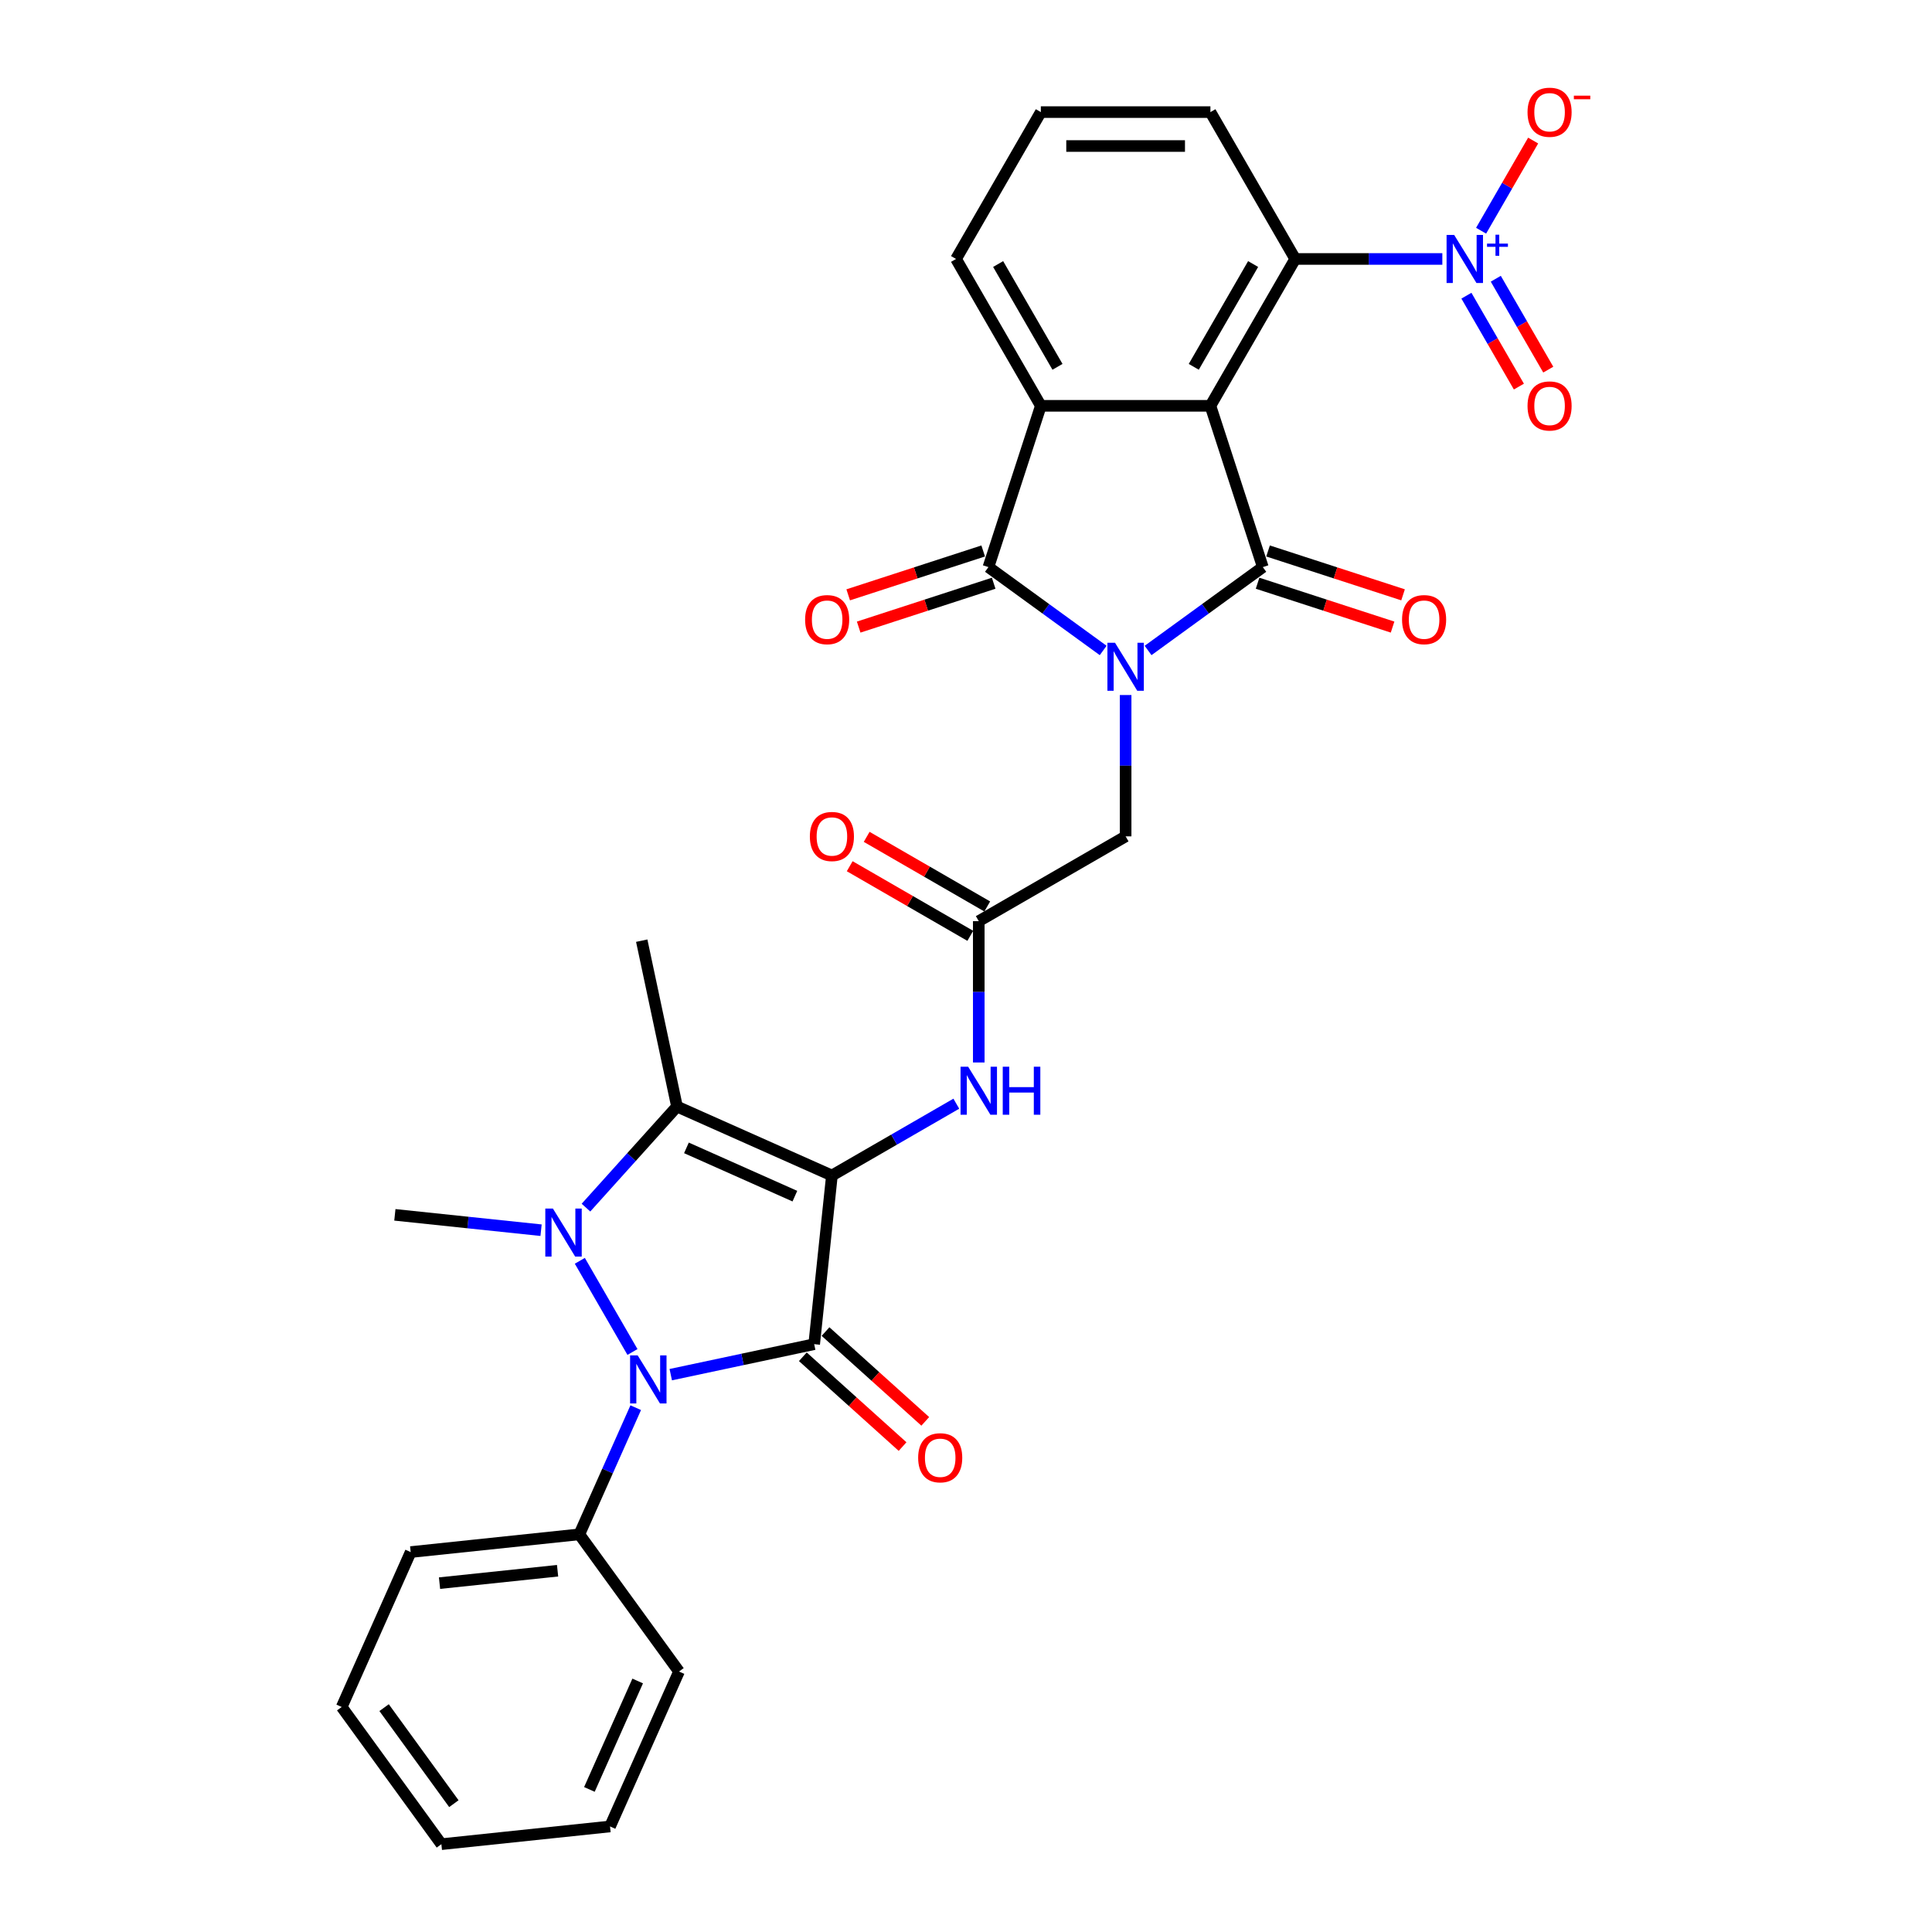 <?xml version='1.0' encoding='iso-8859-1'?>
<svg version='1.1' baseProfile='full'
              xmlns='http://www.w3.org/2000/svg'
                      xmlns:rdkit='http://www.rdkit.org/xml'
                      xmlns:xlink='http://www.w3.org/1999/xlink'
                  xml:space='preserve'
width='1000px' height='1000px' viewBox='0 0 1000 1000'>
<!-- END OF HEADER -->
<rect style='opacity:1.0;fill:#FFFFFF;stroke:none' width='1000' height='1000' x='0' y='0'> </rect>
<path class='bond-1' d='M 430.594,608.446 L 421.419,695.739' style='fill:none;fill-rule:evenodd;stroke:#000000;stroke-width:6px;stroke-linecap:butt;stroke-linejoin:miter;stroke-opacity:1' />
<path class='bond-6' d='M 430.594,608.446 L 350.408,572.745' style='fill:none;fill-rule:evenodd;stroke:#000000;stroke-width:6px;stroke-linecap:butt;stroke-linejoin:miter;stroke-opacity:1' />
<path class='bond-6' d='M 411.426,619.128 L 355.296,594.137' style='fill:none;fill-rule:evenodd;stroke:#000000;stroke-width:6px;stroke-linecap:butt;stroke-linejoin:miter;stroke-opacity:1' />
<path class='bond-11' d='M 430.594,608.446 L 462.791,589.857' style='fill:none;fill-rule:evenodd;stroke:#000000;stroke-width:6px;stroke-linecap:butt;stroke-linejoin:miter;stroke-opacity:1' />
<path class='bond-11' d='M 462.791,589.857 L 494.987,571.268' style='fill:none;fill-rule:evenodd;stroke:#0000FF;stroke-width:6px;stroke-linecap:butt;stroke-linejoin:miter;stroke-opacity:1' />
<path class='bond-0' d='M 582.623,359.747 L 582.623,396.322' style='fill:none;fill-rule:evenodd;stroke:#0000FF;stroke-width:6px;stroke-linecap:butt;stroke-linejoin:miter;stroke-opacity:1' />
<path class='bond-0' d='M 582.623,396.322 L 582.623,432.898' style='fill:none;fill-rule:evenodd;stroke:#000000;stroke-width:6px;stroke-linecap:butt;stroke-linejoin:miter;stroke-opacity:1' />
<path class='bond-2' d='M 594.245,336.68 L 623.939,315.106' style='fill:none;fill-rule:evenodd;stroke:#0000FF;stroke-width:6px;stroke-linecap:butt;stroke-linejoin:miter;stroke-opacity:1' />
<path class='bond-2' d='M 623.939,315.106 L 653.634,293.531' style='fill:none;fill-rule:evenodd;stroke:#000000;stroke-width:6px;stroke-linecap:butt;stroke-linejoin:miter;stroke-opacity:1' />
<path class='bond-7' d='M 571.002,336.68 L 541.307,315.106' style='fill:none;fill-rule:evenodd;stroke:#0000FF;stroke-width:6px;stroke-linecap:butt;stroke-linejoin:miter;stroke-opacity:1' />
<path class='bond-7' d='M 541.307,315.106 L 511.613,293.531' style='fill:none;fill-rule:evenodd;stroke:#000000;stroke-width:6px;stroke-linecap:butt;stroke-linejoin:miter;stroke-opacity:1' />
<path class='bond-5' d='M 421.419,695.739 L 384.302,703.629' style='fill:none;fill-rule:evenodd;stroke:#000000;stroke-width:6px;stroke-linecap:butt;stroke-linejoin:miter;stroke-opacity:1' />
<path class='bond-5' d='M 384.302,703.629 L 347.184,711.518' style='fill:none;fill-rule:evenodd;stroke:#0000FF;stroke-width:6px;stroke-linecap:butt;stroke-linejoin:miter;stroke-opacity:1' />
<path class='bond-14' d='M 415.546,702.262 L 441.358,725.503' style='fill:none;fill-rule:evenodd;stroke:#000000;stroke-width:6px;stroke-linecap:butt;stroke-linejoin:miter;stroke-opacity:1' />
<path class='bond-14' d='M 441.358,725.503 L 467.17,748.744' style='fill:none;fill-rule:evenodd;stroke:#FF0000;stroke-width:6px;stroke-linecap:butt;stroke-linejoin:miter;stroke-opacity:1' />
<path class='bond-14' d='M 427.292,689.216 L 453.104,712.458' style='fill:none;fill-rule:evenodd;stroke:#000000;stroke-width:6px;stroke-linecap:butt;stroke-linejoin:miter;stroke-opacity:1' />
<path class='bond-14' d='M 453.104,712.458 L 478.916,735.699' style='fill:none;fill-rule:evenodd;stroke:#FF0000;stroke-width:6px;stroke-linecap:butt;stroke-linejoin:miter;stroke-opacity:1' />
<path class='bond-3' d='M 653.634,293.531 L 626.51,210.053' style='fill:none;fill-rule:evenodd;stroke:#000000;stroke-width:6px;stroke-linecap:butt;stroke-linejoin:miter;stroke-opacity:1' />
<path class='bond-15' d='M 650.922,301.879 L 685.858,313.231' style='fill:none;fill-rule:evenodd;stroke:#000000;stroke-width:6px;stroke-linecap:butt;stroke-linejoin:miter;stroke-opacity:1' />
<path class='bond-15' d='M 685.858,313.231 L 720.795,324.582' style='fill:none;fill-rule:evenodd;stroke:#FF0000;stroke-width:6px;stroke-linecap:butt;stroke-linejoin:miter;stroke-opacity:1' />
<path class='bond-15' d='M 656.346,285.183 L 691.283,296.535' style='fill:none;fill-rule:evenodd;stroke:#000000;stroke-width:6px;stroke-linecap:butt;stroke-linejoin:miter;stroke-opacity:1' />
<path class='bond-15' d='M 691.283,296.535 L 726.22,307.887' style='fill:none;fill-rule:evenodd;stroke:#FF0000;stroke-width:6px;stroke-linecap:butt;stroke-linejoin:miter;stroke-opacity:1' />
<path class='bond-10' d='M 626.51,210.053 L 670.397,134.038' style='fill:none;fill-rule:evenodd;stroke:#000000;stroke-width:6px;stroke-linecap:butt;stroke-linejoin:miter;stroke-opacity:1' />
<path class='bond-10' d='M 617.89,189.873 L 648.611,136.663' style='fill:none;fill-rule:evenodd;stroke:#000000;stroke-width:6px;stroke-linecap:butt;stroke-linejoin:miter;stroke-opacity:1' />
<path class='bond-32' d='M 626.51,210.053 L 538.736,210.053' style='fill:none;fill-rule:evenodd;stroke:#000000;stroke-width:6px;stroke-linecap:butt;stroke-linejoin:miter;stroke-opacity:1' />
<path class='bond-4' d='M 303.297,625.067 L 326.853,598.906' style='fill:none;fill-rule:evenodd;stroke:#0000FF;stroke-width:6px;stroke-linecap:butt;stroke-linejoin:miter;stroke-opacity:1' />
<path class='bond-4' d='M 326.853,598.906 L 350.408,572.745' style='fill:none;fill-rule:evenodd;stroke:#000000;stroke-width:6px;stroke-linecap:butt;stroke-linejoin:miter;stroke-opacity:1' />
<path class='bond-21' d='M 280.055,636.752 L 242.219,632.776' style='fill:none;fill-rule:evenodd;stroke:#0000FF;stroke-width:6px;stroke-linecap:butt;stroke-linejoin:miter;stroke-opacity:1' />
<path class='bond-21' d='M 242.219,632.776 L 204.383,628.799' style='fill:none;fill-rule:evenodd;stroke:#000000;stroke-width:6px;stroke-linecap:butt;stroke-linejoin:miter;stroke-opacity:1' />
<path class='bond-31' d='M 300.119,652.597 L 327.364,699.787' style='fill:none;fill-rule:evenodd;stroke:#0000FF;stroke-width:6px;stroke-linecap:butt;stroke-linejoin:miter;stroke-opacity:1' />
<path class='bond-17' d='M 329.052,728.612 L 314.457,761.393' style='fill:none;fill-rule:evenodd;stroke:#0000FF;stroke-width:6px;stroke-linecap:butt;stroke-linejoin:miter;stroke-opacity:1' />
<path class='bond-17' d='M 314.457,761.393 L 299.862,794.174' style='fill:none;fill-rule:evenodd;stroke:#000000;stroke-width:6px;stroke-linecap:butt;stroke-linejoin:miter;stroke-opacity:1' />
<path class='bond-22' d='M 350.408,572.745 L 332.159,486.889' style='fill:none;fill-rule:evenodd;stroke:#000000;stroke-width:6px;stroke-linecap:butt;stroke-linejoin:miter;stroke-opacity:1' />
<path class='bond-8' d='M 511.613,293.531 L 538.736,210.053' style='fill:none;fill-rule:evenodd;stroke:#000000;stroke-width:6px;stroke-linecap:butt;stroke-linejoin:miter;stroke-opacity:1' />
<path class='bond-18' d='M 508.9,285.183 L 473.964,296.535' style='fill:none;fill-rule:evenodd;stroke:#000000;stroke-width:6px;stroke-linecap:butt;stroke-linejoin:miter;stroke-opacity:1' />
<path class='bond-18' d='M 473.964,296.535 L 439.027,307.887' style='fill:none;fill-rule:evenodd;stroke:#FF0000;stroke-width:6px;stroke-linecap:butt;stroke-linejoin:miter;stroke-opacity:1' />
<path class='bond-18' d='M 514.325,301.879 L 479.388,313.231' style='fill:none;fill-rule:evenodd;stroke:#000000;stroke-width:6px;stroke-linecap:butt;stroke-linejoin:miter;stroke-opacity:1' />
<path class='bond-18' d='M 479.388,313.231 L 444.452,324.582' style='fill:none;fill-rule:evenodd;stroke:#FF0000;stroke-width:6px;stroke-linecap:butt;stroke-linejoin:miter;stroke-opacity:1' />
<path class='bond-23' d='M 538.736,210.053 L 494.849,134.038' style='fill:none;fill-rule:evenodd;stroke:#000000;stroke-width:6px;stroke-linecap:butt;stroke-linejoin:miter;stroke-opacity:1' />
<path class='bond-23' d='M 547.356,189.873 L 516.635,136.663' style='fill:none;fill-rule:evenodd;stroke:#000000;stroke-width:6px;stroke-linecap:butt;stroke-linejoin:miter;stroke-opacity:1' />
<path class='bond-9' d='M 746.55,134.038 L 708.474,134.038' style='fill:none;fill-rule:evenodd;stroke:#0000FF;stroke-width:6px;stroke-linecap:butt;stroke-linejoin:miter;stroke-opacity:1' />
<path class='bond-9' d='M 708.474,134.038 L 670.397,134.038' style='fill:none;fill-rule:evenodd;stroke:#000000;stroke-width:6px;stroke-linecap:butt;stroke-linejoin:miter;stroke-opacity:1' />
<path class='bond-16' d='M 766.614,119.415 L 780.085,96.083' style='fill:none;fill-rule:evenodd;stroke:#0000FF;stroke-width:6px;stroke-linecap:butt;stroke-linejoin:miter;stroke-opacity:1' />
<path class='bond-16' d='M 780.085,96.083 L 793.556,72.751' style='fill:none;fill-rule:evenodd;stroke:#FF0000;stroke-width:6px;stroke-linecap:butt;stroke-linejoin:miter;stroke-opacity:1' />
<path class='bond-19' d='M 759.013,153.05 L 772.595,176.575' style='fill:none;fill-rule:evenodd;stroke:#0000FF;stroke-width:6px;stroke-linecap:butt;stroke-linejoin:miter;stroke-opacity:1' />
<path class='bond-19' d='M 772.595,176.575 L 786.177,200.1' style='fill:none;fill-rule:evenodd;stroke:#FF0000;stroke-width:6px;stroke-linecap:butt;stroke-linejoin:miter;stroke-opacity:1' />
<path class='bond-19' d='M 774.216,144.273 L 787.798,167.798' style='fill:none;fill-rule:evenodd;stroke:#0000FF;stroke-width:6px;stroke-linecap:butt;stroke-linejoin:miter;stroke-opacity:1' />
<path class='bond-19' d='M 787.798,167.798 L 801.38,191.323' style='fill:none;fill-rule:evenodd;stroke:#FF0000;stroke-width:6px;stroke-linecap:butt;stroke-linejoin:miter;stroke-opacity:1' />
<path class='bond-24' d='M 670.397,134.038 L 626.51,58.024' style='fill:none;fill-rule:evenodd;stroke:#000000;stroke-width:6px;stroke-linecap:butt;stroke-linejoin:miter;stroke-opacity:1' />
<path class='bond-13' d='M 506.609,549.936 L 506.609,513.36' style='fill:none;fill-rule:evenodd;stroke:#0000FF;stroke-width:6px;stroke-linecap:butt;stroke-linejoin:miter;stroke-opacity:1' />
<path class='bond-13' d='M 506.609,513.36 L 506.609,476.785' style='fill:none;fill-rule:evenodd;stroke:#000000;stroke-width:6px;stroke-linecap:butt;stroke-linejoin:miter;stroke-opacity:1' />
<path class='bond-12' d='M 582.623,432.898 L 506.609,476.785' style='fill:none;fill-rule:evenodd;stroke:#000000;stroke-width:6px;stroke-linecap:butt;stroke-linejoin:miter;stroke-opacity:1' />
<path class='bond-20' d='M 510.997,469.183 L 479.793,451.167' style='fill:none;fill-rule:evenodd;stroke:#000000;stroke-width:6px;stroke-linecap:butt;stroke-linejoin:miter;stroke-opacity:1' />
<path class='bond-20' d='M 479.793,451.167 L 448.588,433.151' style='fill:none;fill-rule:evenodd;stroke:#FF0000;stroke-width:6px;stroke-linecap:butt;stroke-linejoin:miter;stroke-opacity:1' />
<path class='bond-20' d='M 502.22,484.386 L 471.015,466.37' style='fill:none;fill-rule:evenodd;stroke:#000000;stroke-width:6px;stroke-linecap:butt;stroke-linejoin:miter;stroke-opacity:1' />
<path class='bond-20' d='M 471.015,466.37 L 439.81,448.354' style='fill:none;fill-rule:evenodd;stroke:#FF0000;stroke-width:6px;stroke-linecap:butt;stroke-linejoin:miter;stroke-opacity:1' />
<path class='bond-26' d='M 299.862,794.174 L 212.569,803.349' style='fill:none;fill-rule:evenodd;stroke:#000000;stroke-width:6px;stroke-linecap:butt;stroke-linejoin:miter;stroke-opacity:1' />
<path class='bond-26' d='M 288.603,813.009 L 227.498,819.431' style='fill:none;fill-rule:evenodd;stroke:#000000;stroke-width:6px;stroke-linecap:butt;stroke-linejoin:miter;stroke-opacity:1' />
<path class='bond-27' d='M 299.862,794.174 L 351.454,865.185' style='fill:none;fill-rule:evenodd;stroke:#000000;stroke-width:6px;stroke-linecap:butt;stroke-linejoin:miter;stroke-opacity:1' />
<path class='bond-25' d='M 494.849,134.038 L 538.736,58.024' style='fill:none;fill-rule:evenodd;stroke:#000000;stroke-width:6px;stroke-linecap:butt;stroke-linejoin:miter;stroke-opacity:1' />
<path class='bond-34' d='M 626.51,58.024 L 538.736,58.024' style='fill:none;fill-rule:evenodd;stroke:#000000;stroke-width:6px;stroke-linecap:butt;stroke-linejoin:miter;stroke-opacity:1' />
<path class='bond-34' d='M 613.344,75.579 L 551.902,75.579' style='fill:none;fill-rule:evenodd;stroke:#000000;stroke-width:6px;stroke-linecap:butt;stroke-linejoin:miter;stroke-opacity:1' />
<path class='bond-29' d='M 212.569,803.349 L 176.868,883.535' style='fill:none;fill-rule:evenodd;stroke:#000000;stroke-width:6px;stroke-linecap:butt;stroke-linejoin:miter;stroke-opacity:1' />
<path class='bond-28' d='M 351.454,865.185 L 315.754,945.371' style='fill:none;fill-rule:evenodd;stroke:#000000;stroke-width:6px;stroke-linecap:butt;stroke-linejoin:miter;stroke-opacity:1' />
<path class='bond-28' d='M 330.062,870.073 L 305.072,926.203' style='fill:none;fill-rule:evenodd;stroke:#000000;stroke-width:6px;stroke-linecap:butt;stroke-linejoin:miter;stroke-opacity:1' />
<path class='bond-30' d='M 315.754,945.371 L 228.46,954.545' style='fill:none;fill-rule:evenodd;stroke:#000000;stroke-width:6px;stroke-linecap:butt;stroke-linejoin:miter;stroke-opacity:1' />
<path class='bond-33' d='M 176.868,883.535 L 228.46,954.545' style='fill:none;fill-rule:evenodd;stroke:#000000;stroke-width:6px;stroke-linecap:butt;stroke-linejoin:miter;stroke-opacity:1' />
<path class='bond-33' d='M 198.809,883.868 L 234.924,933.575' style='fill:none;fill-rule:evenodd;stroke:#000000;stroke-width:6px;stroke-linecap:butt;stroke-linejoin:miter;stroke-opacity:1' />
<path  class='atom-1' d='M 577.129 332.695
L 585.274 345.861
Q 586.082 347.16, 587.381 349.512
Q 588.68 351.865, 588.75 352.005
L 588.75 332.695
L 592.05 332.695
L 592.05 357.552
L 588.645 357.552
L 579.902 343.157
Q 578.884 341.472, 577.796 339.541
Q 576.742 337.61, 576.426 337.013
L 576.426 357.552
L 573.196 357.552
L 573.196 332.695
L 577.129 332.695
' fill='#0000FF'/>
<path  class='atom-5' d='M 286.181 625.545
L 294.327 638.711
Q 295.134 640.01, 296.433 642.363
Q 297.732 644.715, 297.803 644.855
L 297.803 625.545
L 301.103 625.545
L 301.103 650.403
L 297.697 650.403
L 288.955 636.008
Q 287.937 634.322, 286.848 632.391
Q 285.795 630.46, 285.479 629.864
L 285.479 650.403
L 282.249 650.403
L 282.249 625.545
L 286.181 625.545
' fill='#0000FF'/>
<path  class='atom-6' d='M 330.068 701.56
L 338.214 714.726
Q 339.021 716.025, 340.32 718.377
Q 341.619 720.73, 341.69 720.87
L 341.69 701.56
L 344.99 701.56
L 344.99 726.417
L 341.584 726.417
L 332.842 712.022
Q 331.824 710.337, 330.736 708.406
Q 329.682 706.475, 329.366 705.878
L 329.366 726.417
L 326.136 726.417
L 326.136 701.56
L 330.068 701.56
' fill='#0000FF'/>
<path  class='atom-10' d='M 752.677 121.61
L 760.822 134.776
Q 761.63 136.075, 762.929 138.427
Q 764.228 140.779, 764.298 140.92
L 764.298 121.61
L 767.598 121.61
L 767.598 146.467
L 764.193 146.467
L 755.451 132.072
Q 754.432 130.387, 753.344 128.456
Q 752.291 126.525, 751.975 125.928
L 751.975 146.467
L 748.745 146.467
L 748.745 121.61
L 752.677 121.61
' fill='#0000FF'/>
<path  class='atom-10' d='M 769.684 126.09
L 774.064 126.09
L 774.064 121.479
L 776.01 121.479
L 776.01 126.09
L 780.505 126.09
L 780.505 127.759
L 776.01 127.759
L 776.01 132.393
L 774.064 132.393
L 774.064 127.759
L 769.684 127.759
L 769.684 126.09
' fill='#0000FF'/>
<path  class='atom-12' d='M 501.114 552.13
L 509.259 565.296
Q 510.067 566.595, 511.366 568.948
Q 512.665 571.3, 512.735 571.44
L 512.735 552.13
L 516.036 552.13
L 516.036 576.988
L 512.63 576.988
L 503.888 562.593
Q 502.869 560.907, 501.781 558.976
Q 500.728 557.045, 500.412 556.449
L 500.412 576.988
L 497.182 576.988
L 497.182 552.13
L 501.114 552.13
' fill='#0000FF'/>
<path  class='atom-12' d='M 519.02 552.13
L 522.39 552.13
L 522.39 562.698
L 535.1 562.698
L 535.1 552.13
L 538.471 552.13
L 538.471 576.988
L 535.1 576.988
L 535.1 565.507
L 522.39 565.507
L 522.39 576.988
L 519.02 576.988
L 519.02 552.13
' fill='#0000FF'/>
<path  class='atom-15' d='M 475.237 754.542
Q 475.237 748.573, 478.187 745.238
Q 481.136 741.902, 486.648 741.902
Q 492.16 741.902, 495.109 745.238
Q 498.059 748.573, 498.059 754.542
Q 498.059 760.581, 495.074 764.021
Q 492.09 767.427, 486.648 767.427
Q 481.171 767.427, 478.187 764.021
Q 475.237 760.616, 475.237 754.542
M 486.648 764.618
Q 490.44 764.618, 492.476 762.09
Q 494.548 759.527, 494.548 754.542
Q 494.548 749.662, 492.476 747.204
Q 490.44 744.711, 486.648 744.711
Q 482.856 744.711, 480.785 747.169
Q 478.748 749.626, 478.748 754.542
Q 478.748 759.562, 480.785 762.09
Q 482.856 764.618, 486.648 764.618
' fill='#FF0000'/>
<path  class='atom-16' d='M 725.702 320.725
Q 725.702 314.756, 728.651 311.421
Q 731.6 308.086, 737.112 308.086
Q 742.624 308.086, 745.574 311.421
Q 748.523 314.756, 748.523 320.725
Q 748.523 326.764, 745.539 330.205
Q 742.554 333.61, 737.112 333.61
Q 731.635 333.61, 728.651 330.205
Q 725.702 326.799, 725.702 320.725
M 737.112 330.802
Q 740.904 330.802, 742.94 328.274
Q 745.012 325.711, 745.012 320.725
Q 745.012 315.845, 742.94 313.387
Q 740.904 310.894, 737.112 310.894
Q 733.32 310.894, 731.249 313.352
Q 729.213 315.81, 729.213 320.725
Q 729.213 325.746, 731.249 328.274
Q 733.32 330.802, 737.112 330.802
' fill='#FF0000'/>
<path  class='atom-17' d='M 790.648 58.094
Q 790.648 52.125, 793.597 48.79
Q 796.546 45.455, 802.059 45.455
Q 807.571 45.455, 810.52 48.79
Q 813.469 52.125, 813.469 58.094
Q 813.469 64.133, 810.485 67.574
Q 807.501 70.979, 802.059 70.979
Q 796.581 70.979, 793.597 67.574
Q 790.648 64.168, 790.648 58.094
M 802.059 68.171
Q 805.85 68.171, 807.887 65.643
Q 809.958 63.08, 809.958 58.094
Q 809.958 53.214, 807.887 50.756
Q 805.85 48.263, 802.059 48.263
Q 798.267 48.263, 796.195 50.721
Q 794.159 53.179, 794.159 58.094
Q 794.159 63.115, 796.195 65.643
Q 798.267 68.171, 802.059 68.171
' fill='#FF0000'/>
<path  class='atom-17' d='M 814.628 49.512
L 823.132 49.512
L 823.132 51.366
L 814.628 51.366
L 814.628 49.512
' fill='#FF0000'/>
<path  class='atom-19' d='M 416.724 320.725
Q 416.724 314.756, 419.673 311.421
Q 422.622 308.086, 428.134 308.086
Q 433.647 308.086, 436.596 311.421
Q 439.545 314.756, 439.545 320.725
Q 439.545 326.764, 436.561 330.205
Q 433.576 333.61, 428.134 333.61
Q 422.657 333.61, 419.673 330.205
Q 416.724 326.799, 416.724 320.725
M 428.134 330.802
Q 431.926 330.802, 433.963 328.274
Q 436.034 325.711, 436.034 320.725
Q 436.034 315.845, 433.963 313.387
Q 431.926 310.894, 428.134 310.894
Q 424.343 310.894, 422.271 313.352
Q 420.235 315.81, 420.235 320.725
Q 420.235 325.746, 422.271 328.274
Q 424.343 330.802, 428.134 330.802
' fill='#FF0000'/>
<path  class='atom-20' d='M 790.648 210.123
Q 790.648 204.155, 793.597 200.819
Q 796.546 197.484, 802.059 197.484
Q 807.571 197.484, 810.52 200.819
Q 813.469 204.155, 813.469 210.123
Q 813.469 216.162, 810.485 219.603
Q 807.501 223.009, 802.059 223.009
Q 796.581 223.009, 793.597 219.603
Q 790.648 216.197, 790.648 210.123
M 802.059 220.2
Q 805.85 220.2, 807.887 217.672
Q 809.958 215.109, 809.958 210.123
Q 809.958 205.243, 807.887 202.785
Q 805.85 200.293, 802.059 200.293
Q 798.267 200.293, 796.195 202.75
Q 794.159 205.208, 794.159 210.123
Q 794.159 215.144, 796.195 217.672
Q 798.267 220.2, 802.059 220.2
' fill='#FF0000'/>
<path  class='atom-21' d='M 419.183 432.968
Q 419.183 426.999, 422.133 423.664
Q 425.082 420.328, 430.594 420.328
Q 436.106 420.328, 439.055 423.664
Q 442.005 426.999, 442.005 432.968
Q 442.005 439.007, 439.02 442.447
Q 436.036 445.853, 430.594 445.853
Q 425.117 445.853, 422.133 442.447
Q 419.183 439.042, 419.183 432.968
M 430.594 443.044
Q 434.386 443.044, 436.422 440.516
Q 438.494 437.953, 438.494 432.968
Q 438.494 428.088, 436.422 425.63
Q 434.386 423.137, 430.594 423.137
Q 426.802 423.137, 424.731 425.595
Q 422.694 428.053, 422.694 432.968
Q 422.694 437.989, 424.731 440.516
Q 426.802 443.044, 430.594 443.044
' fill='#FF0000'/>
</svg>

